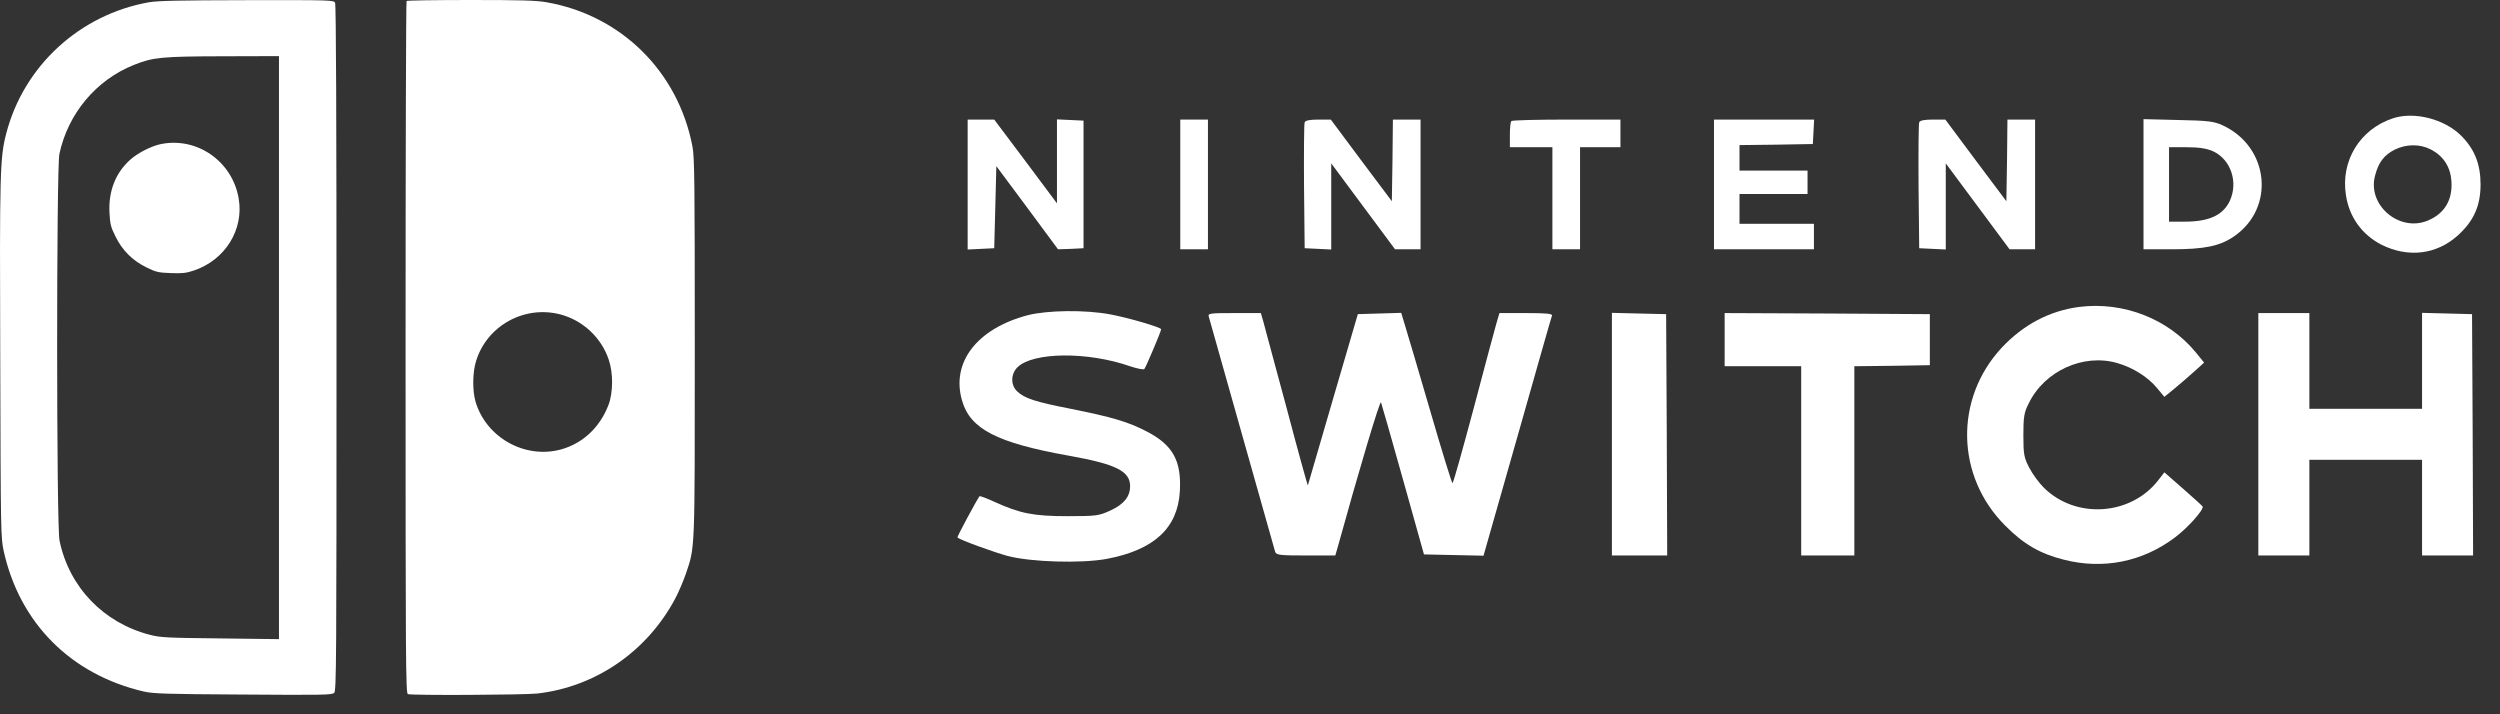 <svg width="126" height="36" viewBox="0 0 126 36" fill="none" xmlns="http://www.w3.org/2000/svg">
<rect x="0" y="0" width="126" height="36" fill="#333333" stroke="none"/>
<path d="M7.497 0.116C4.009 0.74 1.202 3.322 0.318 6.715C-0.002 7.941 -0.023 8.659 0.013 18.166C0.035 26.897 0.042 27.1 0.187 27.775C0.992 31.408 3.574 33.997 7.243 34.852C7.722 34.961 8.331 34.983 12.254 35.005C16.315 35.034 16.736 35.026 16.844 34.918C16.953 34.809 16.96 33.409 16.96 17.542C16.96 5.78 16.939 0.24 16.888 0.138C16.815 0.008 16.692 0 12.443 0.008C8.991 0.015 7.954 0.037 7.497 0.116ZM14.06 17.521V32.213L11.108 32.176C8.389 32.148 8.099 32.133 7.555 31.995C5.22 31.393 3.487 29.595 3.001 27.253C2.841 26.52 2.841 8.478 2.993 7.76C3.429 5.722 4.843 4.032 6.75 3.271C7.707 2.886 8.149 2.843 11.253 2.836L14.06 2.828V17.521Z" fill="white"/>
<path d="M8.121 7.259C7.664 7.346 6.968 7.694 6.598 8.02C5.837 8.68 5.46 9.616 5.518 10.718C5.547 11.291 5.583 11.443 5.815 11.907C6.156 12.611 6.671 13.126 7.374 13.474C7.86 13.713 7.983 13.742 8.614 13.764C9.187 13.786 9.39 13.764 9.774 13.633C11.348 13.104 12.298 11.574 12.03 10.008C11.718 8.144 9.948 6.896 8.121 7.259Z" fill="white"/>
<path d="M20.492 0.051C20.463 0.073 20.441 7.933 20.441 17.52C20.441 33.337 20.449 34.939 20.557 34.983C20.753 35.055 26.381 35.026 27.077 34.954C30.021 34.62 32.617 32.829 34.031 30.168C34.213 29.827 34.452 29.254 34.575 28.898C35.032 27.535 35.017 27.898 35.017 17.477C35.017 9.159 35.003 7.919 34.901 7.39C34.184 3.611 31.305 0.761 27.519 0.109C27.012 0.022 26.228 -1.14441e-05 23.705 -1.14441e-05C21.964 -1.14441e-05 20.514 0.022 20.492 0.051ZM28.237 15.845C29.368 16.142 30.297 17.005 30.674 18.108C30.913 18.789 30.906 19.79 30.666 20.414C30.224 21.56 29.354 22.364 28.237 22.662C26.424 23.133 24.495 22.038 23.966 20.24C23.806 19.689 23.814 18.76 23.995 18.195C24.539 16.418 26.424 15.374 28.237 15.845Z" fill="white"/>
<path d="M120.605 5.962C118.944 6.509 117.958 8.106 118.236 9.842C118.408 10.957 119.051 11.835 120.037 12.339C121.376 13.003 122.802 12.832 123.873 11.867C124.677 11.139 125.02 10.378 125.02 9.295C125.02 8.277 124.72 7.516 124.045 6.841C123.198 5.995 121.676 5.609 120.605 5.962ZM122.502 7.527C123.145 7.859 123.498 8.395 123.552 9.124C123.616 10.078 123.209 10.764 122.362 11.117C120.926 11.717 119.297 10.335 119.705 8.845C119.876 8.181 120.165 7.806 120.701 7.538C121.28 7.259 121.955 7.248 122.502 7.527Z" fill="white"/>
<path d="M48.77 9.295V12.575L49.445 12.543L50.109 12.51L50.163 10.442L50.216 8.374L51.77 10.463L53.324 12.564L53.967 12.543L54.61 12.51V9.295V6.08L53.946 6.048L53.271 6.016V8.127V10.249L51.695 8.138L50.109 6.027H49.445H48.77V9.295Z" fill="white"/>
<path d="M59.486 9.295V12.564H60.183H60.88V9.295V6.027H60.183H59.486V9.295Z" fill="white"/>
<path d="M65.755 6.166C65.723 6.241 65.712 7.699 65.723 9.403L65.755 12.51L66.43 12.543L67.094 12.575V10.41V8.234L68.702 10.399L70.31 12.564H70.953H71.596V9.295V6.027H70.899H70.202L70.181 8.084L70.149 10.142L68.606 8.084L67.073 6.027H66.441C66.023 6.027 65.787 6.07 65.755 6.166Z" fill="white"/>
<path d="M76.173 6.102C76.13 6.134 76.098 6.455 76.098 6.798V7.42H77.169H78.241V9.992V12.564H78.938H79.634V9.992V7.42H80.652H81.67V6.723V6.027H78.959C77.459 6.027 76.205 6.059 76.173 6.102Z" fill="white"/>
<path d="M86.385 9.295V12.564H88.903H91.422V11.921V11.278H89.546H87.671V10.528V9.778H89.385H91.1V9.188V8.599H89.385H87.671V7.956V7.313L89.525 7.291L91.368 7.259L91.4 6.638L91.432 6.027H88.903H86.385V9.295Z" fill="white"/>
<path d="M96.728 6.166C96.695 6.241 96.685 7.699 96.695 9.403L96.728 12.51L97.403 12.543L98.067 12.575V10.399V8.234L99.675 10.399L101.282 12.564H101.925H102.568V9.295V6.027H101.872H101.175L101.154 8.084L101.121 10.142L99.578 8.084L98.046 6.027H97.413C96.996 6.027 96.76 6.07 96.728 6.166Z" fill="white"/>
<path d="M108.033 9.285V12.564H109.459C111.109 12.564 111.891 12.403 112.599 11.91C114.688 10.474 114.367 7.398 112.02 6.316C111.58 6.112 111.28 6.08 109.78 6.048L108.033 6.005V9.285ZM111.538 7.623C112.438 8.041 112.824 9.188 112.374 10.142C112.031 10.849 111.334 11.171 110.112 11.171H109.319V9.295V7.42H110.209C110.841 7.42 111.216 7.484 111.538 7.623Z" fill="white"/>
<path d="M104.797 15.468C103.307 15.661 101.978 16.358 100.885 17.526C98.496 20.098 98.57 24.009 101.068 26.496C101.989 27.428 102.825 27.91 104.025 28.21C105.997 28.714 107.991 28.318 109.62 27.085C110.252 26.614 111.077 25.692 111.013 25.531C110.991 25.488 110.552 25.092 110.027 24.631L109.084 23.806L108.794 24.181C107.412 25.992 104.615 26.185 102.997 24.567C102.761 24.331 102.439 23.892 102.279 23.581C102.011 23.067 101.978 22.906 101.978 21.941C101.978 21.02 102.011 20.794 102.246 20.334C103.039 18.694 105.001 17.805 106.705 18.297C107.498 18.523 108.248 18.994 108.719 19.562L109.084 20.001L109.555 19.616C109.812 19.412 110.263 19.015 110.552 18.758L111.088 18.276L110.67 17.762C109.277 16.068 107.026 15.19 104.797 15.468Z" fill="white"/>
<path d="M51.791 15.888C49.241 16.563 47.922 18.267 48.49 20.196C48.898 21.622 50.248 22.318 53.838 22.961C56.249 23.39 56.957 23.744 56.957 24.504C56.957 25.029 56.646 25.415 55.971 25.726C55.392 25.994 55.264 26.015 53.806 26.015C52.081 26.015 51.405 25.876 50.13 25.297C49.734 25.115 49.391 24.987 49.369 25.008C49.241 25.169 48.222 27.066 48.255 27.087C48.362 27.205 50.077 27.827 50.784 28.02C51.963 28.33 54.481 28.405 55.767 28.17C58.168 27.719 59.357 26.616 59.465 24.762C59.55 23.229 59.121 22.436 57.803 21.75C56.86 21.257 56.046 21.021 53.967 20.604C52.156 20.25 51.641 20.078 51.266 19.725C50.934 19.414 50.934 18.857 51.277 18.514C52.048 17.742 54.813 17.71 56.957 18.46C57.31 18.578 57.632 18.642 57.675 18.599C57.75 18.514 58.521 16.703 58.521 16.595C58.521 16.499 56.882 16.017 55.96 15.845C54.717 15.609 52.788 15.631 51.791 15.888Z" fill="white"/>
<path d="M60.923 15.961C60.955 16.068 61.705 18.737 62.595 21.887C63.484 25.038 64.234 27.707 64.266 27.803C64.32 27.975 64.492 27.996 65.81 27.996H67.299L67.417 27.589C68.478 23.752 69.55 20.151 69.603 20.28C69.636 20.366 70.139 22.123 70.718 24.192L71.768 27.942L73.269 27.975L74.769 28.007L76.473 22.027C77.405 18.737 78.188 15.982 78.22 15.908C78.252 15.811 77.952 15.779 76.912 15.779H75.573L75.423 16.283C75.337 16.572 74.823 18.501 74.276 20.569C73.719 22.648 73.247 24.352 73.204 24.352C73.172 24.352 72.668 22.723 72.09 20.73C71.511 18.747 70.943 16.819 70.825 16.443L70.621 15.768L69.528 15.8L68.435 15.832L67.181 20.119C66.496 22.477 65.928 24.427 65.917 24.46C65.906 24.492 65.424 22.756 64.856 20.602C64.277 18.447 63.741 16.486 63.677 16.229L63.548 15.779H62.209C60.976 15.779 60.869 15.79 60.923 15.961Z" fill="white"/>
<path d="M81.24 21.888V27.996H82.633H84.027L84.005 21.909L83.973 15.833L82.612 15.801L81.24 15.768V21.888Z" fill="white"/>
<path d="M86.922 17.119V18.458H88.851H90.78V23.227V27.996H92.12H93.459V23.227V18.458L95.367 18.437L97.264 18.405V17.119V15.833L92.098 15.801L86.922 15.779V17.119Z" fill="white"/>
<path d="M113.82 21.888V27.996H115.106H116.392V25.585V23.174H119.232H122.072V25.585V27.996H123.358H124.644L124.623 21.909L124.591 15.833L123.337 15.8L122.072 15.768V18.19V20.602H119.232H116.392V18.19V15.779H115.106H113.82V21.888Z" fill="white"/>
</svg>
